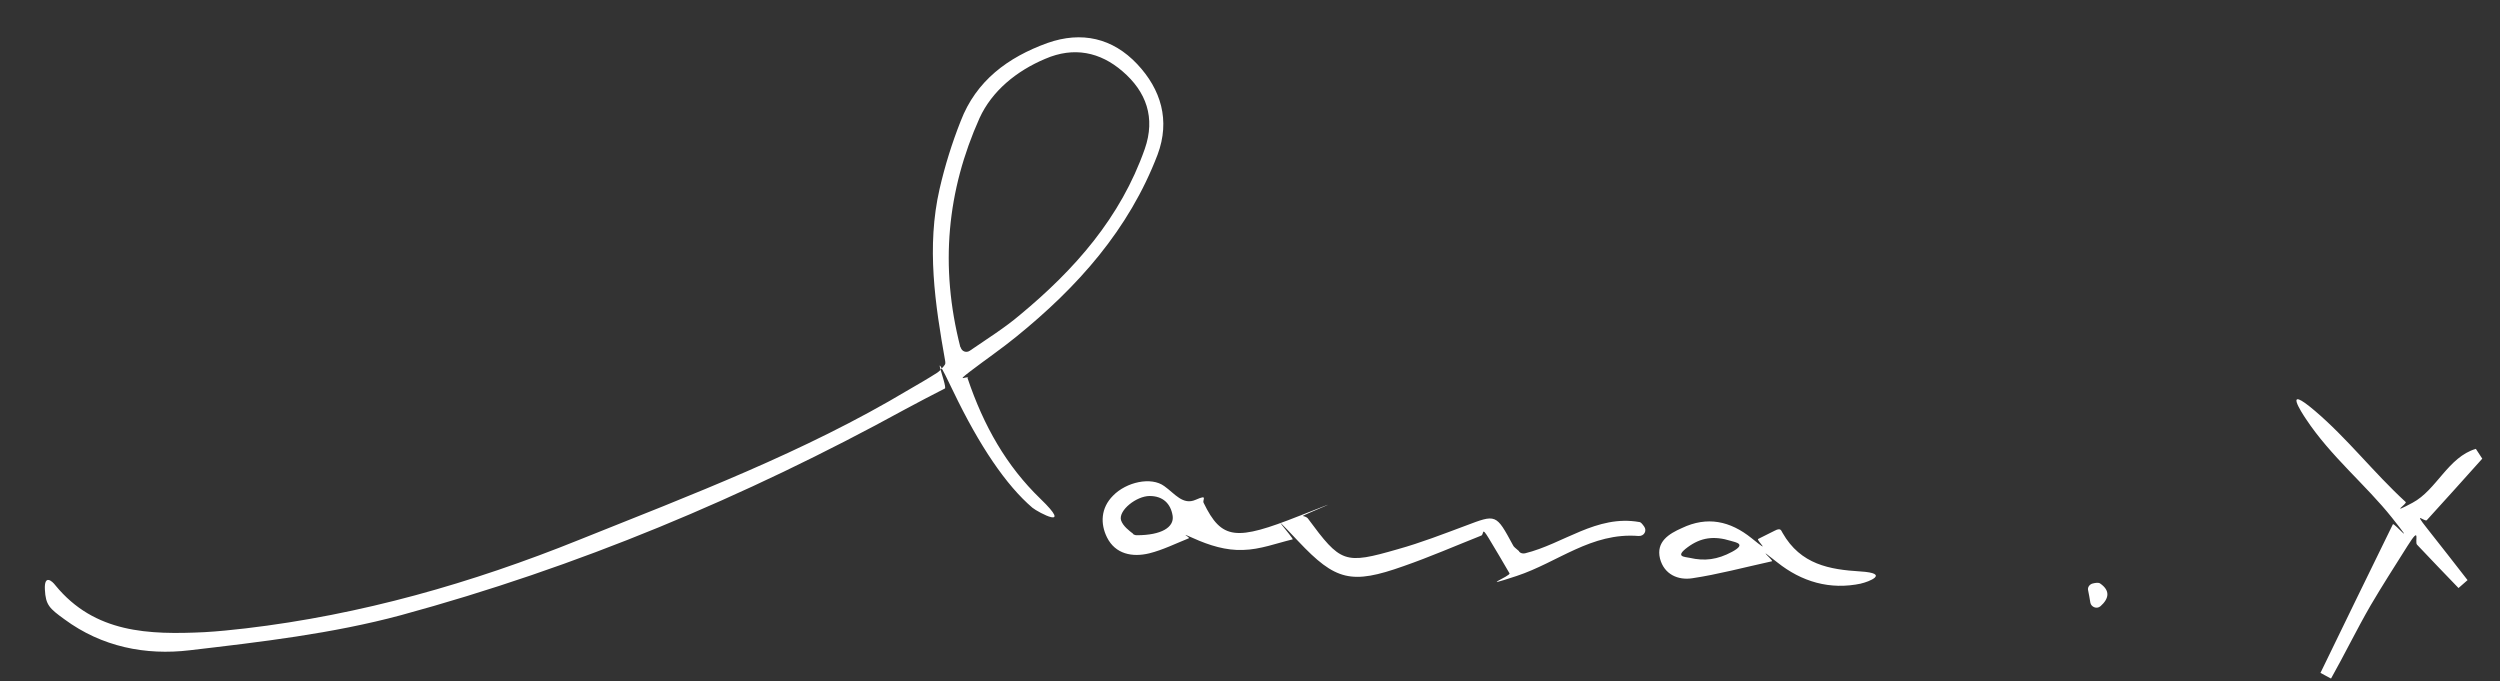 <?xml version="1.0" encoding="UTF-8"?>
<svg id="Layer_1" data-name="Layer 1" xmlns="http://www.w3.org/2000/svg" version="1.1" viewBox="0 0 662.8 180.6">
  <rect x="0" y="0" width="662.8" height="180.6" fill="#333333" stroke="none"/>
  <defs>
    <style>
      .cls-1 {
        fill: #fff;
        stroke-width: 0px;
      }
    </style>
  </defs>
  <path class="cls-1" d="M256.5,100.2c4.3,12.8,10.4,23.4,19.3,32s-.5,3.7-2.1,2.4c-6.9-5.9-14-16.3-21-30.9s-1.4-1.2-2.2-.7c-3.5,1.8-7,3.6-10.5,5.5-42.5,23.3-87,41.9-133.7,54.6-18.2,4.9-37.2,7.1-56,9.3-11.7,1.4-23.3-.9-33.2-8.2-4-2.9-5-3.8-5.2-7.9s1.9-2.3,2.8-1.1c10.4,12.7,24.8,13.1,39.5,12.4,3.7-.2,7.3-.6,10.9-1,30.6-3.6,60-12,88.5-23.5,29.7-11.9,59.6-23.2,87.2-39.7,2.6-1.5,5.2-3,7.7-4.6.6-.4,1.1-1,1.7-1.7s.4-.8.4-1.3c-2.7-15.2-5-30.4-1.5-45.7,1.4-6.1,3.3-12.2,5.6-18,4.1-10.7,12.5-16.9,23-20.7,9.1-3.2,17.3-1.3,23.8,5.6,6.3,6.7,8.8,14.9,5.4,24-7.6,19.9-21.2,35.1-37.5,48.3-3.8,3.1-7.9,5.9-12.1,9.1s-.8,1.1-.6,1.8ZM254.7,92.1c.3,1.1,1.5,1.5,2.4.9,4.8-3.3,9.3-6.1,13.3-9.5,14.5-12,26.7-25.8,33.1-44,2.9-8.3.4-15.2-5.9-20.6-5.9-5.1-12.9-6.6-20.5-3.3-7.6,3.2-14.1,8.5-17.4,15.7-8.6,19.2-10.6,39.2-5.1,60.7ZM402.8,146.3c.4.4.9.5,1.5.4,10.2-2.5,19-10.3,30.3-8.3.4,0,.8.5,1.3,1.2.8,1.1,0,2.6-1.5,2.5-12.5-1-21.4,7-32.3,10.6s-1.5,0-1.9-.7c-1.8-3.1-3.5-6-5.5-9.3s-1.2-1-2-.7c-6.8,2.7-13.7,5.7-20.6,8.1-13.8,4.9-18,3.9-27.9-6.6s-1-.6-1.5-.5c-4.2,1-8.6,2.7-13.1,2.8-4.5.2-9-1.2-13.2-3.1s-.8-.2-1.2,0c-3.5,1.4-6.9,3.1-10.5,4-4.5,1.1-9,.2-11.2-4.2-1.8-3.6-1.7-7.8,1.6-11.1,3.5-3.6,10.1-5.1,13.6-2.5,2.8,2,4.9,5.1,8.3,3.6s1.7,0,2.1.8c4.8,9.9,8.6,10.1,25.3,3.5s.7-.1,1,0c.5.1,1,.3,1.3.6,8.8,11.9,9.7,12.3,23.9,8.2,6.1-1.7,12-4,17.9-6.2,8.2-3.1,8.1-3.2,12.6,5.1.2.5.7.8,1.6,1.6ZM300.4,141.6c.3.2.6.3,1,.3,6.5,0,9.9-2.1,9.5-5.1-.5-3.3-2.6-5.3-6.1-5.3-3.5,0-8.3,3.8-7.6,6.4.5,1.6,2.3,2.9,3.2,3.6ZM618,179.9c3.6-6.4,6.8-13,10.5-19.4,3-5.1,6.2-10.1,9.8-15.8s1.8-1,2.5-.3c3.9,4.1,7.5,7.9,11,11.5l2.4-2.1c-3.5-4.5-7-9-10.8-13.8s-.5-1.5,0-2.1c4.9-5.4,9.8-10.8,14.7-16.3l-1.7-2.6c-7.4,2.2-10.4,10.9-16.8,14.3s-1.3.2-1.8-.2c-8.5-7.8-15.5-16.9-24.1-24.2s-3.4.6-2.4,2.1c6.6,10,16,17.6,22.9,26.3s.4,1.1.2,1.7c-6.8,13.9-13,26.6-19.2,39.4l2.8,1.5ZM493.5,154.7c-8.4,1.8-15.9-.5-22.3-5.6s-.9-.4-1.4-.3c-7.7,1.7-14.4,3.5-21.1,4.5-3.8.6-7.5-1-8.6-5.2-1.1-4.5,2.4-6.6,5.8-8.1,6.7-3.2,12.8-1.9,18.5,2.7s1.2.5,1.7.2c1.3-.7,2.7-1.3,4.4-2.2s1.7,0,2.1.6c4.8,8.4,12.5,9.7,20.6,10.2s2.1,2.8.2,3.2ZM458.9,143.4c-4.5-1.4-8-.9-11.5,1.7s-.7,2.5.6,2.8c3.9.9,7.3.5,11.2-1.6s1-2.5-.3-2.9ZM556.8,160.8c2.5-2.2,2.6-4.3,0-6.1-.4-.3-1.2-.2-2,0s-1.4,1-1.2,1.8.4,2.2.6,3.3,1.7,1.8,2.7.9Z"/>
</svg>